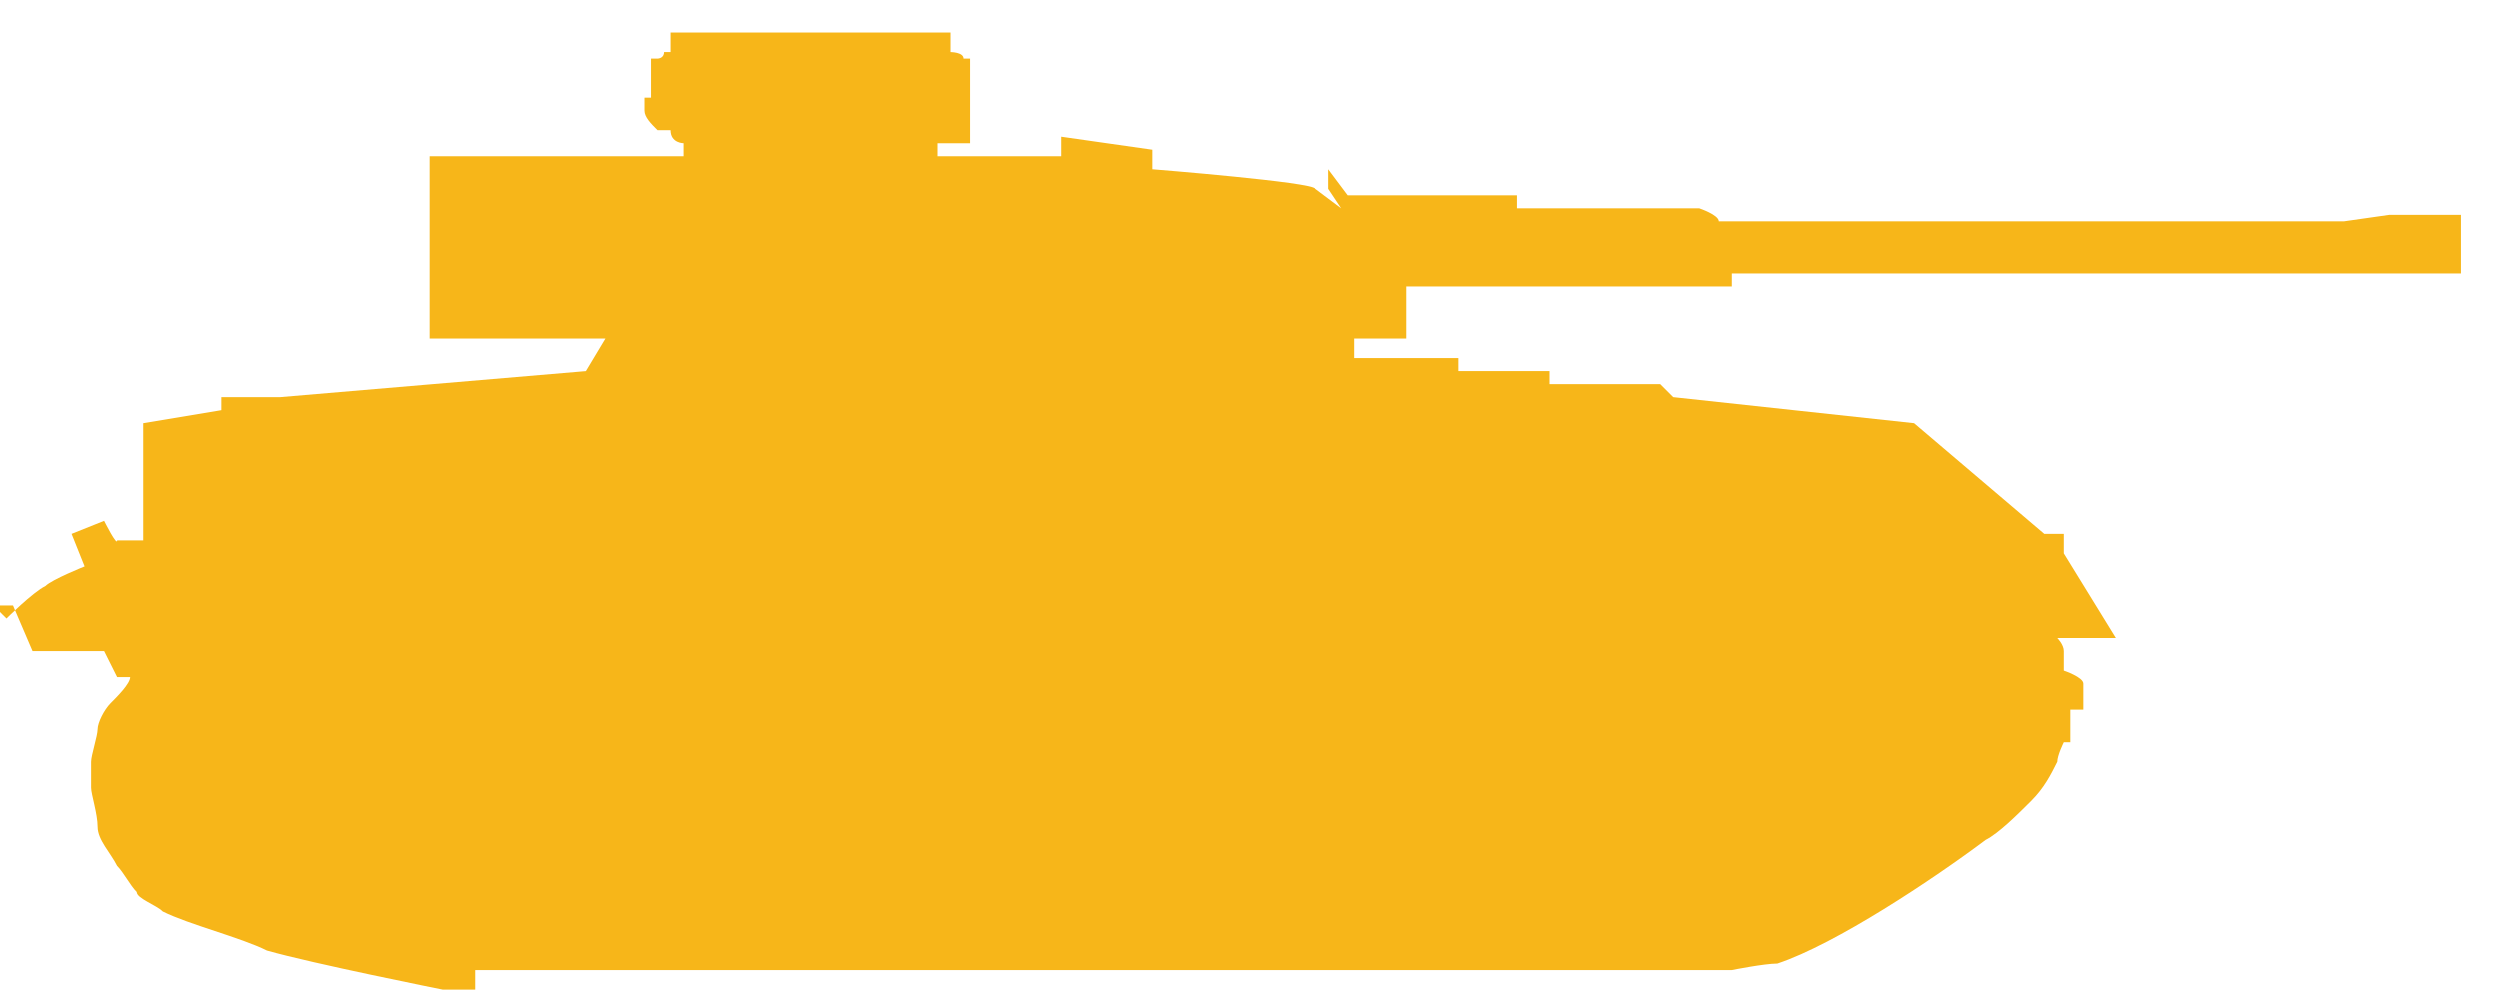 <?xml version="1.0" encoding="UTF-8"?>
<svg id="Layer_1" xmlns="http://www.w3.org/2000/svg" width="38.4" height="15.2" version="1.1" viewBox="0 0 38.4 15.2">
  <!-- Generator: Adobe Illustrator 29.0.1, SVG Export Plug-In . SVG Version: 2.1.0 Build 192)  -->
  <defs>
    <style>
      .st0 {
        fill: #f7b619;
        fill-rule: evenodd;
      }
    </style>
  </defs>
  <path class="st0" d="M7.3,14.9h19.3s.5-.1.7-.1c.9-.3,2.4-1.3,3.2-1.9.2-.1.5-.4.7-.6s.3-.4.4-.6c0-.1.1-.3.1-.3h.1v-.5h.2c0-.2,0-.3,0-.4,0-.1-.3-.2-.3-.2v-.3c0-.1-.1-.2-.1-.2h.9c0,.1,0,0,0,0l-.8-1.3v-.3h-.3l-2-1.7-3.7-.4-.2-.2h-1.7v-.2c-.1,0-1.4,0-1.4,0v-.2h-1.6v-.3h.8v-.8c-.1,0,2,0,2,0h0c0,0,2.7,0,2.7,0h.3v-.2h9.1c0,0,.6,0,.6,0h.6v.2h0v-.2h.9v-.2c0,0,0-.5,0-.5v-.2h-1.1c0,0-.7.1-.7.1h-.6c0,0-9,0-9,0h0c0-.1-.3-.2-.3-.2h-2.8v-.2h-2.6l-.3-.4v.3l.2.3-.4-.3h0c0-.1-2.5-.3-2.5-.3v-.3l-1.4-.2v.3h-1.9v-.2h.5v-.6h-.1.1v-.7h-.1c0-.1-.2-.1-.2-.1v-.3h-4.3v.3h-.1c0,.1-.1.1-.1.1h-.1v.6h-.1v.2c0,.1.1.2.2.3h.2c0,.2.2.2.2.2v.2h-3.9v2.8h2.7l-.3.5-4.7.4h-.6c0,0-.3,0-.3,0v.2l-1.2.2v1.8h-.4c0,.1-.2-.3-.2-.3l-.5.2.2.5s-.5.2-.6.3c-.2.1-.6.5-.6.5l-.2-.2H.2l.3.7h1.1l.2.4h.2c0,.1-.2.3-.3.4-.1.1-.2.3-.2.4s-.1.4-.1.5v.4c0,.1.1.4.1.6s.2.4.3.6c.1.1.2.3.3.4,0,.1.3.2.4.3.4.2,1.2.4,1.6.6.7.2,2.7.6,2.7.6h.5Z"/>
</svg>